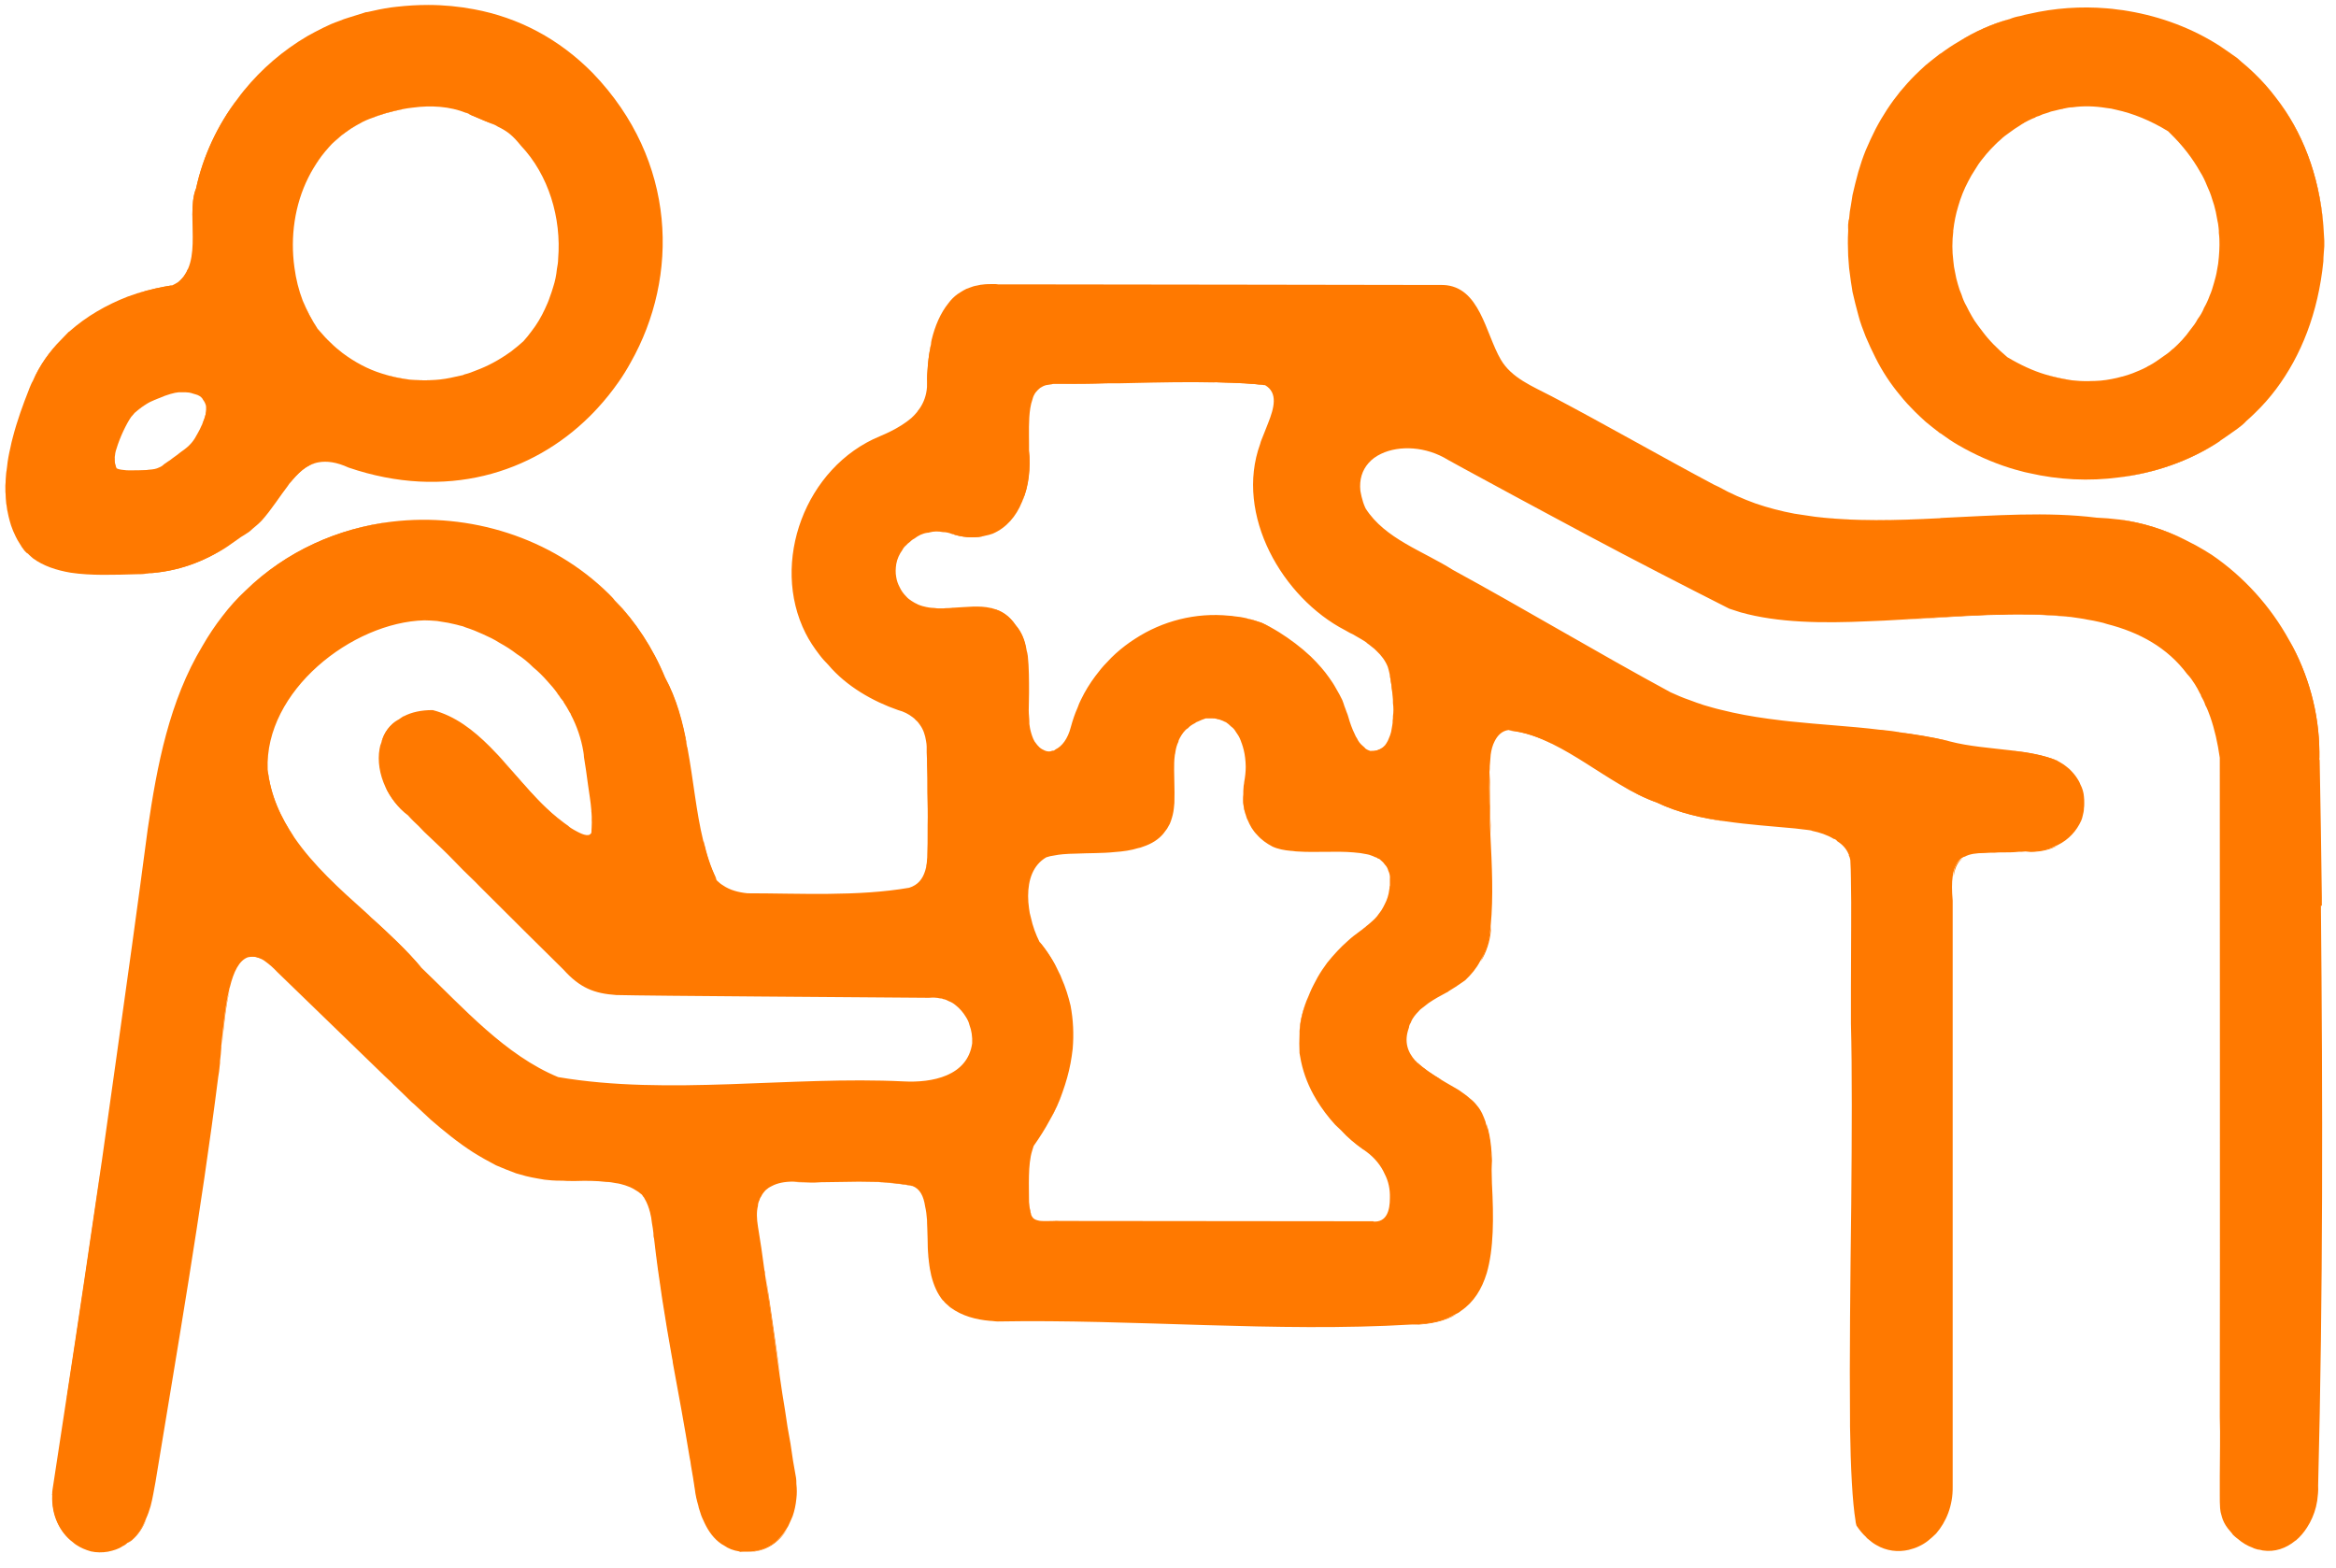 <svg width="76" height="51" viewBox="0 0 76 51" fill="none" xmlns="http://www.w3.org/2000/svg">
<g clip-path="url(#clip0_1_2304)">
<path d="M0.229 15.191C0.149 15.731 0.159 16.281 0.279 16.801C0.169 16.291 0.159 15.731 0.229 15.191ZM0.639 17.681C0.689 17.761 0.739 17.841 0.799 17.911C0.839 17.951 0.869 17.991 0.909 18.011C0.809 17.911 0.719 17.801 0.639 17.681ZM1.069 12.391C1.319 11.901 1.629 11.441 1.989 11.051C1.619 11.431 1.299 11.871 1.069 12.391ZM1.709 48.641C1.679 49.301 1.959 49.851 2.379 50.171C1.949 49.781 1.759 49.251 1.709 48.641ZM2.169 45.511C2.349 44.741 2.519 44.011 2.519 43.421C2.799 41.521 3.069 39.631 3.329 37.731C2.949 40.331 2.569 42.911 2.169 45.511ZM4.169 50.191C4.169 50.191 4.249 50.141 4.289 50.111C4.509 49.921 4.659 49.681 4.769 49.411C4.619 49.721 4.409 49.991 4.169 50.191ZM4.509 9.531C4.909 9.441 5.299 9.411 5.609 9.281C5.229 9.341 4.869 9.421 4.509 9.531ZM4.849 18.651C5.789 18.581 6.589 18.301 7.429 17.761C6.649 18.221 5.759 18.511 4.849 18.651ZM5.789 9.181C5.929 9.101 6.039 8.981 6.119 8.801V8.741C6.049 8.911 5.949 9.061 5.789 9.181ZM6.379 6.131C6.279 6.371 6.259 6.681 6.259 7.011C6.479 5.591 6.969 4.281 7.739 3.201C7.079 4.071 6.609 5.071 6.379 6.131ZM7.219 34.031C7.279 33.441 7.339 32.741 7.479 32.181C7.309 32.751 7.269 33.411 7.219 34.031ZM8.139 31.101C8.139 31.101 8.099 31.131 8.089 31.141C8.219 31.101 8.369 31.121 8.549 31.211C8.389 31.111 8.259 31.071 8.139 31.101ZM7.999 19.211C9.289 17.991 10.989 17.211 12.759 16.971C11.009 17.181 9.319 17.931 7.999 19.211ZM9.409 15.741C9.689 15.391 9.969 15.111 10.359 15.041C9.979 15.101 9.659 15.341 9.409 15.741ZM20.989 38.991C21.069 39.121 21.129 39.281 21.169 39.441C21.149 39.261 21.079 39.111 20.989 38.991ZM21.199 39.561C21.199 39.561 21.189 39.481 21.169 39.441C21.199 39.551 21.219 39.671 21.229 39.781C21.229 39.711 21.209 39.631 21.199 39.561ZM21.299 40.291C21.449 41.611 21.659 42.911 21.889 44.201C21.669 42.901 21.469 41.611 21.299 40.291ZM21.639 22.041C21.239 21.071 20.679 20.231 20.009 19.531C21.149 20.821 21.899 22.531 22.359 24.281C22.219 23.491 22.009 22.721 21.639 22.041ZM22.499 47.671C22.549 47.941 22.589 48.201 22.629 48.471C22.649 48.641 22.689 48.811 22.739 48.981C22.659 48.541 22.579 48.101 22.499 47.671ZM22.889 27.351C22.899 27.431 22.899 27.521 22.909 27.601C22.939 27.991 23.079 28.331 23.309 28.591C23.119 28.211 22.989 27.791 22.889 27.351ZM24.069 50.471C24.069 50.471 24.089 50.481 24.099 50.481C24.149 50.481 24.199 50.481 24.249 50.481C24.189 50.481 24.129 50.481 24.069 50.461V50.471ZM24.319 50.491C24.909 50.491 25.339 50.191 25.619 49.731C25.299 50.201 24.809 50.481 24.319 50.491ZM24.909 41.471C25.039 42.571 25.209 43.681 25.389 44.781C25.229 43.681 25.079 42.581 24.909 41.471ZM25.819 38.451C25.879 38.451 25.939 38.461 25.999 38.461C26.239 38.471 26.489 38.471 26.749 38.471C26.439 38.451 26.119 38.431 25.819 38.451ZM28.569 38.461C28.969 38.481 29.349 38.511 29.699 38.591C29.339 38.481 28.959 38.461 28.569 38.461ZM29.839 13.401C29.839 13.401 29.869 13.371 29.879 13.361C29.889 13.341 29.909 13.311 29.919 13.291C29.889 13.331 29.869 13.361 29.839 13.401ZM30.159 12.531C30.229 12.111 30.229 11.641 30.289 11.201C30.199 11.621 30.159 12.081 30.159 12.531ZM30.189 26.871C30.189 27.261 30.189 27.631 30.179 27.901C30.169 28.011 30.159 28.121 30.139 28.221C30.259 27.841 30.229 27.361 30.189 26.871ZM30.179 39.691C30.189 39.881 30.189 40.091 30.199 40.311C30.199 40.711 30.229 41.111 30.309 41.461C30.219 40.921 30.239 40.251 30.179 39.691ZM46.099 34.551C46.279 34.791 46.549 35.001 46.899 35.131C46.599 34.951 46.309 34.761 46.099 34.551ZM45.929 43.101C46.549 43.091 47.029 42.971 47.399 42.751C46.959 42.971 46.429 43.061 45.929 43.101ZM48.359 36.551C48.429 36.991 48.499 37.511 48.549 38.071C48.539 37.551 48.519 37.031 48.359 36.551ZM48.479 25.121C48.419 25.781 48.459 26.471 48.509 27.161C48.479 26.471 48.459 25.781 48.479 25.121ZM48.169 31.291C48.359 30.981 48.479 30.621 48.509 30.231C48.509 30.191 48.519 30.161 48.519 30.121C48.449 30.521 48.339 30.911 48.169 31.291ZM49.139 23.771C49.609 23.821 50.069 23.981 50.519 24.211C50.039 23.931 49.539 23.691 49.139 23.771ZM52.719 25.531C53.109 25.761 53.509 25.971 53.909 26.111C54.619 26.451 55.389 26.621 56.169 26.731C54.969 26.521 53.799 26.131 52.719 25.531ZM60.129 7.301V7.451C60.139 7.331 60.149 7.231 60.159 7.121C60.139 7.181 60.139 7.241 60.129 7.301ZM60.229 27.991C60.239 28.191 60.249 28.401 60.249 28.621V28.391C60.269 28.241 60.269 28.111 60.229 27.991ZM60.259 39.181C60.229 41.631 60.199 44.211 60.219 46.241C60.219 44.361 60.309 41.931 60.259 39.181ZM59.049 16.811C60.339 16.981 61.699 16.931 63.059 16.861C61.699 16.931 60.339 16.971 59.049 16.811ZM61.819 23.831C62.309 23.941 62.839 24.031 63.359 24.101C62.849 23.981 62.329 23.901 61.819 23.831ZM63.559 28.521C63.599 28.221 63.699 28.031 63.859 27.921C63.619 28.051 63.569 28.241 63.559 28.521ZM63.729 1.351C64.249 1.051 64.809 0.801 65.379 0.621C64.799 0.781 64.249 1.031 63.729 1.351ZM65.449 24.421C65.969 24.511 66.479 24.611 66.949 24.751C66.509 24.571 65.989 24.481 65.449 24.421ZM65.919 27.711C66.319 27.731 66.659 27.661 66.949 27.511C66.649 27.631 66.289 27.681 65.919 27.711ZM61.839 20.171C63.739 20.061 65.699 19.881 67.399 20.081C65.679 19.841 63.729 20.041 61.839 20.171ZM68.939 15.531C70.099 15.391 71.229 15.001 72.209 14.361C71.219 14.981 70.099 15.371 68.939 15.531ZM68.949 16.901C69.689 17.031 70.409 17.241 71.089 17.561C70.429 17.231 69.709 17.001 68.949 16.901ZM71.489 22.341C71.489 22.341 71.459 22.291 71.439 22.271C71.499 22.361 71.549 22.461 71.599 22.561C71.569 22.491 71.529 22.411 71.489 22.341ZM71.939 23.331C72.079 23.731 72.179 24.171 72.249 24.661C72.219 24.201 72.109 23.781 71.939 23.331ZM72.249 48.091V48.651C72.259 48.501 72.259 48.321 72.249 48.091ZM72.659 49.911C72.659 49.911 72.659 49.921 72.669 49.931C72.719 49.981 72.769 50.021 72.819 50.061C72.769 50.011 72.719 49.961 72.659 49.911ZM74.049 3.181C74.859 4.261 75.419 5.651 75.589 7.341C75.449 5.661 74.889 4.271 74.049 3.181ZM74.479 20.831C75.079 22.011 75.349 23.331 75.459 24.701V24.461C75.449 23.181 75.099 21.931 74.479 20.831Z" fill="#FF7900"/>
<path d="M75.539 29.471V29.191C75.519 27.711 75.499 26.231 75.469 24.751C75.469 24.731 75.469 24.721 75.459 24.701V24.461C75.449 23.181 75.099 21.931 74.479 20.831C73.869 19.721 72.999 18.761 71.959 18.051C71.789 17.941 71.619 17.841 71.439 17.741C71.329 17.681 71.209 17.621 71.089 17.561C70.429 17.231 69.709 17.001 68.949 16.901H68.939C68.699 16.871 68.459 16.851 68.209 16.841C66.609 16.641 64.879 16.771 63.149 16.851C63.119 16.861 63.089 16.861 63.059 16.861C61.699 16.931 60.339 16.971 59.049 16.811C58.819 16.781 58.599 16.741 58.379 16.711C57.949 16.631 57.529 16.521 57.119 16.381C56.709 16.231 56.309 16.061 55.919 15.841L55.769 15.771C54.039 14.851 52.209 13.801 50.479 12.891C49.869 12.571 49.179 12.301 48.829 11.701C48.329 10.851 48.149 9.321 46.959 9.271C45.009 9.271 36.759 9.251 32.989 9.251H32.469C32.469 9.251 32.409 9.241 32.379 9.241H32.349C32.199 9.241 32.069 9.241 31.939 9.261C31.939 9.261 31.933 9.261 31.919 9.261C31.919 9.261 31.829 9.281 31.779 9.291C31.699 9.301 31.619 9.331 31.539 9.361C31.469 9.381 31.409 9.411 31.339 9.451C31.279 9.481 31.219 9.531 31.149 9.571C31.039 9.651 30.939 9.751 30.859 9.861C30.599 10.181 30.419 10.601 30.309 11.061C30.299 11.111 30.289 11.161 30.289 11.201C30.199 11.621 30.159 12.081 30.159 12.531V12.591C30.139 12.871 30.049 13.101 29.919 13.291C29.889 13.331 29.869 13.361 29.839 13.401C29.779 13.471 29.719 13.541 29.649 13.601C29.449 13.771 29.219 13.911 28.979 14.031C28.859 14.091 28.749 14.141 28.629 14.191C26.199 15.191 25.049 18.301 26.209 20.601C26.329 20.841 26.489 21.081 26.659 21.301C26.749 21.421 26.849 21.531 26.949 21.631C27.539 22.331 28.409 22.821 29.219 23.101C29.409 23.151 29.559 23.231 29.689 23.331C29.729 23.361 29.769 23.391 29.799 23.431C29.849 23.471 29.889 23.521 29.929 23.581C30.039 23.731 30.099 23.911 30.129 24.111C30.139 24.171 30.149 24.231 30.149 24.291C30.149 24.321 30.149 24.351 30.149 24.381V24.481C30.159 24.611 30.159 24.751 30.159 24.901C30.169 25.171 30.169 25.471 30.169 25.781C30.179 26.141 30.189 26.511 30.179 26.851V26.871C30.179 27.261 30.179 27.631 30.169 27.901C30.159 28.011 30.149 28.121 30.129 28.221C30.119 28.261 30.109 28.301 30.099 28.331C30.019 28.591 29.869 28.791 29.579 28.881C27.909 29.171 25.999 29.061 24.319 29.061C24.029 29.031 23.749 28.961 23.519 28.801C23.449 28.761 23.379 28.701 23.319 28.641C23.309 28.621 23.299 28.611 23.299 28.591C23.109 28.211 22.979 27.791 22.879 27.351C22.649 26.411 22.559 25.371 22.369 24.351C22.369 24.331 22.359 24.301 22.349 24.281C22.209 23.491 21.999 22.721 21.629 22.041C21.229 21.071 20.669 20.231 19.999 19.531C19.949 19.461 19.879 19.391 19.809 19.321C17.929 17.471 15.269 16.671 12.749 16.971C10.999 17.181 9.309 17.931 7.989 19.211C7.719 19.461 7.469 19.741 7.239 20.041C7.119 20.191 7.009 20.351 6.899 20.511C6.789 20.671 6.689 20.841 6.589 21.011C5.509 22.801 5.109 24.901 4.809 26.951C4.479 29.461 4.129 31.971 3.779 34.461C3.629 35.551 3.469 36.641 3.319 37.731C2.939 40.331 2.559 42.911 2.159 45.511C2.009 46.491 1.859 47.471 1.709 48.461C1.699 48.511 1.699 48.561 1.699 48.601C1.689 48.621 1.689 48.631 1.699 48.641C1.669 49.301 1.949 49.851 2.369 50.171C2.399 50.201 2.429 50.221 2.469 50.251C2.619 50.351 2.779 50.421 2.959 50.471C3.139 50.511 3.329 50.511 3.509 50.481C3.599 50.461 3.689 50.441 3.769 50.411C3.849 50.381 3.919 50.351 3.989 50.301C4.039 50.281 4.099 50.241 4.149 50.191C4.189 50.181 4.229 50.141 4.269 50.111C4.489 49.921 4.639 49.681 4.749 49.411C4.809 49.281 4.859 49.141 4.899 49.001C4.969 48.741 5.009 48.471 5.059 48.211C5.769 43.891 6.549 39.391 7.099 35.041C7.119 34.921 7.139 34.801 7.149 34.661C7.159 34.611 7.159 34.561 7.159 34.511C7.179 34.371 7.189 34.231 7.199 34.081V34.031C7.259 33.441 7.319 32.741 7.459 32.181C7.459 32.161 7.469 32.141 7.479 32.111C7.599 31.621 7.779 31.241 8.069 31.141C8.199 31.101 8.349 31.121 8.529 31.211C8.569 31.231 8.609 31.261 8.649 31.291C8.759 31.371 8.889 31.481 9.019 31.621C9.929 32.501 11.549 34.071 12.519 35.011C12.609 35.101 12.709 35.181 12.799 35.281C12.989 35.461 13.189 35.651 13.389 35.851C13.449 35.901 13.519 35.961 13.579 36.021C13.719 36.151 13.869 36.291 14.019 36.431C14.449 36.801 14.899 37.171 15.399 37.491C15.639 37.641 15.889 37.781 16.139 37.911C16.349 38.001 16.569 38.091 16.789 38.171C16.899 38.201 16.999 38.231 17.109 38.261C17.239 38.291 17.369 38.321 17.499 38.341C17.639 38.371 17.789 38.391 17.949 38.401C18.059 38.411 18.179 38.411 18.309 38.411C18.409 38.421 18.509 38.421 18.619 38.421H18.729C19.059 38.411 19.399 38.411 19.719 38.451C19.829 38.451 19.939 38.471 20.039 38.491C20.139 38.501 20.239 38.531 20.339 38.561C20.389 38.581 20.449 38.601 20.499 38.621C20.569 38.651 20.639 38.691 20.699 38.731C20.749 38.761 20.799 38.791 20.839 38.831C20.849 38.841 20.869 38.851 20.879 38.861C20.899 38.881 20.909 38.901 20.919 38.921C20.939 38.941 20.959 38.961 20.969 38.991C21.049 39.121 21.109 39.281 21.149 39.441C21.179 39.551 21.199 39.671 21.209 39.781C21.229 39.901 21.249 40.011 21.259 40.121C21.259 40.181 21.259 40.231 21.279 40.291C21.429 41.611 21.639 42.911 21.869 44.201C21.879 44.241 21.889 44.281 21.889 44.331C22.079 45.361 22.269 46.391 22.439 47.431C22.459 47.511 22.469 47.591 22.479 47.671C22.529 47.941 22.569 48.201 22.609 48.471C22.629 48.641 22.669 48.811 22.719 48.981C22.729 49.031 22.739 49.081 22.759 49.131C22.789 49.241 22.829 49.351 22.879 49.451C22.999 49.731 23.159 49.981 23.379 50.161C23.439 50.211 23.499 50.251 23.559 50.281C23.699 50.381 23.859 50.441 24.049 50.471C24.059 50.481 24.069 50.481 24.079 50.481C24.129 50.481 24.179 50.481 24.229 50.481H24.299C24.889 50.481 25.319 50.181 25.599 49.721C25.629 49.681 25.659 49.621 25.679 49.571C25.719 49.491 25.749 49.411 25.789 49.321C25.849 49.151 25.889 48.961 25.909 48.761C25.929 48.601 25.929 48.441 25.909 48.271C25.909 48.211 25.909 48.141 25.899 48.081C25.829 47.711 25.769 47.341 25.719 46.971C25.649 46.601 25.589 46.241 25.539 45.871C25.479 45.511 25.419 45.141 25.369 44.771C25.209 43.671 25.059 42.571 24.889 41.461C24.889 41.411 24.889 41.371 24.869 41.321C24.809 40.851 24.739 40.381 24.659 39.901C24.619 39.651 24.609 39.421 24.659 39.231C24.659 39.161 24.679 39.101 24.709 39.041C24.719 38.991 24.749 38.941 24.779 38.901C24.779 38.891 24.779 38.881 24.799 38.861C24.819 38.821 24.859 38.781 24.889 38.741C24.899 38.731 24.909 38.721 24.919 38.711C24.949 38.691 24.979 38.661 25.009 38.641C25.039 38.621 25.079 38.601 25.119 38.581C25.289 38.491 25.519 38.441 25.799 38.441C25.859 38.441 25.919 38.451 25.979 38.451C26.219 38.461 26.469 38.461 26.729 38.461C26.959 38.461 27.189 38.451 27.429 38.451C27.769 38.441 28.119 38.441 28.449 38.451H28.549C28.949 38.471 29.329 38.501 29.679 38.581C29.929 38.671 30.049 38.911 30.099 39.251C30.129 39.381 30.149 39.531 30.159 39.681C30.169 39.871 30.169 40.081 30.179 40.301C30.179 40.701 30.209 41.101 30.289 41.451C30.289 41.471 30.299 41.491 30.299 41.501C30.379 41.821 30.499 42.091 30.679 42.311H30.689C30.739 42.381 30.799 42.431 30.859 42.481C30.879 42.501 30.899 42.521 30.929 42.541C31.299 42.811 31.749 42.931 32.209 42.971C32.289 42.971 32.379 42.991 32.459 42.991C36.839 42.911 41.559 43.351 45.909 43.091C46.529 43.081 47.009 42.961 47.379 42.741C47.439 42.721 47.489 42.681 47.539 42.641C47.949 42.361 48.209 41.941 48.369 41.421C48.599 40.631 48.599 39.621 48.539 38.501C48.539 38.351 48.529 38.211 48.529 38.061C48.519 37.541 48.499 37.021 48.339 36.541C48.339 36.521 48.329 36.501 48.329 36.491C48.299 36.401 48.259 36.311 48.219 36.221C48.169 36.121 48.119 36.041 48.049 35.961C47.989 35.881 47.909 35.801 47.829 35.741C47.719 35.641 47.589 35.551 47.459 35.461C47.319 35.381 47.169 35.291 47.029 35.211C46.979 35.181 46.929 35.151 46.879 35.121C46.579 34.941 46.289 34.751 46.079 34.541C46.079 34.531 46.079 34.521 46.049 34.511C45.799 34.231 45.669 33.891 45.839 33.431C45.839 33.401 45.849 33.361 45.869 33.321C45.869 33.311 45.879 33.301 45.889 33.291C45.909 33.241 45.929 33.191 45.959 33.141C46.029 33.031 46.119 32.931 46.209 32.841C46.299 32.771 46.389 32.701 46.479 32.631C46.669 32.501 46.869 32.391 47.059 32.291C47.089 32.281 47.119 32.261 47.139 32.241C47.289 32.151 47.429 32.061 47.569 31.961C47.599 31.941 47.639 31.911 47.669 31.891C47.859 31.711 48.029 31.511 48.149 31.281C48.339 30.971 48.459 30.611 48.489 30.221C48.489 30.181 48.499 30.151 48.499 30.111C48.589 29.171 48.539 28.151 48.489 27.151C48.459 26.461 48.439 25.771 48.459 25.111C48.469 25.051 48.469 24.981 48.469 24.921C48.479 24.801 48.489 24.671 48.499 24.551C48.519 24.401 48.559 24.241 48.629 24.111C48.719 23.931 48.859 23.781 49.069 23.751C49.089 23.751 49.099 23.751 49.119 23.761C49.589 23.811 50.049 23.971 50.499 24.201C50.499 24.201 50.509 24.201 50.519 24.211C51.249 24.571 51.969 25.091 52.699 25.521C53.089 25.751 53.489 25.961 53.889 26.101C54.599 26.441 55.369 26.611 56.149 26.721C56.899 26.831 57.659 26.881 58.399 26.951C58.539 26.971 58.679 26.981 58.819 27.001C58.819 27.001 58.869 27.011 58.889 27.011C58.909 27.011 58.939 27.021 58.959 27.031C59.199 27.081 59.449 27.161 59.659 27.291C59.699 27.291 59.749 27.331 59.779 27.371C59.939 27.471 60.069 27.611 60.139 27.781C60.149 27.791 60.159 27.811 60.149 27.831C60.179 27.881 60.189 27.931 60.199 27.981C60.209 28.181 60.219 28.391 60.219 28.611V28.651C60.239 29.521 60.219 30.571 60.219 32.131V33.301C60.259 34.781 60.249 36.921 60.229 39.171C60.199 41.621 60.169 44.201 60.189 46.231V46.401C60.209 47.781 60.269 48.881 60.369 49.481C60.369 49.531 60.389 49.581 60.399 49.631C60.499 49.781 60.599 49.901 60.709 50.001C60.729 50.031 60.749 50.051 60.779 50.071C60.859 50.141 60.949 50.211 61.039 50.261C61.379 50.461 61.749 50.501 62.099 50.421C62.209 50.391 62.319 50.361 62.419 50.311C62.529 50.261 62.629 50.201 62.719 50.131C62.819 50.051 62.909 49.971 62.989 49.891C63.319 49.511 63.539 48.981 63.529 48.361V29.301C63.499 28.971 63.499 28.711 63.529 28.511C63.569 28.211 63.669 28.021 63.829 27.911C63.839 27.911 63.839 27.901 63.849 27.901C63.869 27.891 63.889 27.871 63.919 27.871C64.079 27.781 64.299 27.751 64.569 27.751C64.669 27.741 64.779 27.741 64.889 27.741C64.969 27.731 65.059 27.731 65.149 27.731C65.319 27.731 65.499 27.731 65.679 27.711C65.749 27.711 65.819 27.711 65.889 27.701C66.289 27.721 66.629 27.651 66.919 27.501C66.929 27.501 66.939 27.501 66.949 27.491C67.309 27.311 67.559 27.031 67.709 26.701C67.729 26.651 67.749 26.601 67.759 26.541C67.779 26.461 67.799 26.381 67.799 26.301C67.809 26.241 67.809 26.191 67.809 26.131C67.809 26.061 67.809 25.981 67.799 25.911C67.789 25.781 67.749 25.641 67.679 25.511C67.659 25.451 67.619 25.381 67.579 25.321C67.509 25.211 67.429 25.121 67.329 25.021C67.269 24.971 67.209 24.921 67.139 24.871C67.069 24.831 66.999 24.781 66.919 24.741C66.479 24.561 65.959 24.471 65.419 24.411C64.749 24.331 64.049 24.281 63.439 24.121C63.399 24.111 63.369 24.101 63.329 24.091C62.819 23.971 62.299 23.891 61.789 23.821C61.769 23.811 61.759 23.811 61.739 23.811C61.609 23.791 61.489 23.771 61.359 23.761C61.289 23.751 61.219 23.741 61.159 23.741C60.679 23.681 60.189 23.641 59.709 23.601C59.219 23.561 58.739 23.521 58.259 23.471C58.169 23.461 58.079 23.451 57.989 23.441C57.829 23.421 57.679 23.401 57.519 23.381C57.009 23.311 56.499 23.221 55.989 23.091C55.809 23.051 55.619 22.991 55.439 22.941C55.279 22.891 55.119 22.831 54.959 22.771C54.749 22.701 54.549 22.611 54.349 22.521C52.019 21.261 49.529 19.771 47.269 18.541C46.309 17.931 45.059 17.531 44.429 16.541C44.399 16.471 44.369 16.411 44.349 16.341C44.309 16.211 44.279 16.091 44.259 15.971C44.219 15.601 44.319 15.301 44.519 15.071C44.629 14.941 44.769 14.841 44.939 14.761C45.529 14.481 46.399 14.521 47.109 14.961C47.469 15.161 47.839 15.361 48.209 15.561C48.949 15.961 49.699 16.371 50.469 16.781C51.229 17.191 51.999 17.601 52.779 18.011C53.549 18.411 54.329 18.821 55.099 19.211C55.489 19.411 55.879 19.611 56.259 19.801C56.379 19.841 56.499 19.881 56.629 19.921C57.839 20.261 59.279 20.281 60.789 20.211C61.129 20.201 61.469 20.181 61.809 20.161C63.709 20.051 65.669 19.871 67.369 20.071C67.559 20.101 67.749 20.121 67.929 20.161C68.049 20.181 68.169 20.201 68.289 20.231C68.379 20.251 68.469 20.271 68.549 20.301C69.609 20.571 70.519 21.071 71.159 21.931C71.259 22.031 71.339 22.151 71.409 22.261C71.469 22.351 71.519 22.451 71.569 22.551C71.589 22.581 71.609 22.611 71.609 22.641C71.669 22.741 71.719 22.841 71.749 22.941C71.819 23.061 71.859 23.191 71.909 23.321C72.049 23.721 72.149 24.161 72.219 24.651C72.219 26.741 72.229 41.141 72.219 46.101C72.239 46.691 72.219 47.391 72.219 48.031V48.641C72.219 48.791 72.219 48.931 72.229 49.061C72.239 49.121 72.239 49.181 72.259 49.241C72.269 49.281 72.279 49.311 72.289 49.351C72.319 49.461 72.379 49.591 72.479 49.721L72.629 49.901C72.629 49.901 72.629 49.911 72.639 49.921C72.689 49.971 72.739 50.011 72.789 50.051C72.949 50.191 73.119 50.291 73.289 50.351C73.339 50.381 73.399 50.391 73.459 50.411C73.509 50.411 73.569 50.431 73.619 50.441C74.009 50.501 74.379 50.371 74.679 50.121C74.689 50.121 74.699 50.111 74.699 50.111C74.769 50.051 74.829 49.991 74.889 49.921C74.949 49.851 75.009 49.771 75.059 49.691C75.189 49.491 75.289 49.261 75.349 49.021C75.359 48.951 75.379 48.891 75.389 48.821C75.409 48.661 75.429 48.501 75.419 48.331C75.579 42.061 75.569 35.751 75.509 29.461L75.539 29.471ZM29.399 35.181C25.719 35.001 21.749 35.651 18.159 35.041C16.439 34.331 15.079 32.791 13.709 31.481C13.229 30.911 12.659 30.381 12.079 29.851C12.019 29.791 11.959 29.731 11.889 29.671C11.049 28.921 10.199 28.151 9.579 27.251C9.129 26.591 8.799 25.871 8.709 25.041C8.599 22.481 11.459 20.241 13.809 20.181C13.939 20.181 14.069 20.191 14.199 20.201H14.209C14.329 20.221 14.449 20.241 14.579 20.261C14.699 20.291 14.829 20.311 14.959 20.351C15.019 20.361 15.089 20.381 15.149 20.411C15.239 20.441 15.329 20.471 15.429 20.511C15.519 20.551 15.609 20.591 15.709 20.631C15.889 20.711 16.079 20.801 16.249 20.911C16.449 21.021 16.639 21.141 16.819 21.281C17.009 21.401 17.179 21.541 17.349 21.711C17.509 21.841 17.669 22.001 17.809 22.161C17.929 22.291 18.039 22.421 18.139 22.561C18.139 22.561 18.139 22.564 18.139 22.571C18.139 22.571 18.199 22.631 18.209 22.661C18.229 22.691 18.249 22.721 18.279 22.751C18.279 22.761 18.309 22.781 18.309 22.801C18.329 22.801 18.329 22.821 18.329 22.831C18.409 22.951 18.479 23.071 18.549 23.201C18.569 23.211 18.569 23.231 18.569 23.241C18.769 23.621 18.909 24.031 18.979 24.451C18.989 24.521 18.999 24.571 18.999 24.631C19.049 24.921 19.089 25.221 19.129 25.521C19.169 25.811 19.219 26.091 19.239 26.361V26.381C19.269 26.641 19.269 26.891 19.239 27.101L19.189 27.151C19.059 27.221 18.809 27.071 18.679 27.001C18.609 26.961 18.539 26.921 18.479 26.861C18.439 26.831 18.389 26.801 18.339 26.761C17.819 26.391 17.369 25.891 16.919 25.381C16.769 25.211 16.619 25.041 16.469 24.871C16.389 24.771 16.299 24.671 16.209 24.571C16.109 24.471 16.029 24.381 15.939 24.291C15.399 23.751 14.809 23.291 14.079 23.101H14.069C13.699 23.101 13.389 23.171 13.139 23.301H13.129C13.129 23.301 13.029 23.361 12.979 23.401C12.679 23.571 12.489 23.841 12.409 24.151C12.379 24.221 12.359 24.291 12.349 24.361C12.279 24.751 12.349 25.191 12.539 25.601C12.699 25.941 12.939 26.261 13.269 26.521C13.329 26.591 13.389 26.651 13.459 26.721C13.559 26.811 13.669 26.921 13.799 27.061C13.979 27.231 14.169 27.411 14.379 27.611C14.509 27.741 14.649 27.871 14.799 28.031C14.969 28.211 15.149 28.391 15.339 28.571C15.429 28.651 15.509 28.741 15.599 28.831C16.629 29.861 17.709 30.931 18.329 31.541C18.869 32.141 19.329 32.321 20.049 32.371C21.209 32.401 28.119 32.441 30.219 32.461C30.349 32.451 30.469 32.451 30.589 32.481C30.619 32.481 30.649 32.481 30.679 32.501C30.749 32.511 30.819 32.541 30.869 32.571C30.949 32.601 31.019 32.641 31.089 32.701C31.229 32.811 31.339 32.941 31.429 33.091C31.479 33.171 31.519 33.251 31.539 33.341C31.609 33.521 31.639 33.731 31.629 33.941C31.479 35.011 30.319 35.231 29.399 35.181ZM44.689 39.731C43.179 39.731 36.829 39.721 34.479 39.721C34.419 39.721 34.359 39.711 34.299 39.721C34.139 39.721 33.989 39.731 33.869 39.721C33.829 39.721 33.799 39.711 33.759 39.701C33.679 39.681 33.619 39.651 33.579 39.581C33.569 39.561 33.559 39.551 33.549 39.521C33.519 39.421 33.489 39.281 33.479 39.111C33.479 38.601 33.439 37.891 33.579 37.441L33.629 37.281C33.819 37.011 33.999 36.731 34.159 36.431C34.329 36.131 34.459 35.841 34.569 35.531C34.679 35.221 34.769 34.911 34.829 34.591C34.859 34.441 34.879 34.281 34.899 34.121C34.939 33.651 34.919 33.181 34.829 32.711C34.759 32.421 34.669 32.121 34.539 31.831C34.519 31.771 34.489 31.701 34.449 31.631C34.289 31.291 34.079 30.951 33.819 30.641C33.699 30.401 33.599 30.131 33.539 29.851C33.509 29.751 33.489 29.651 33.479 29.551C33.459 29.421 33.449 29.281 33.449 29.151C33.449 28.621 33.609 28.141 34.039 27.891C34.129 27.861 34.209 27.841 34.299 27.831C34.389 27.811 34.479 27.801 34.579 27.791C34.709 27.781 34.849 27.771 34.999 27.771C35.429 27.751 35.879 27.761 36.249 27.721C36.549 27.701 36.809 27.661 37.029 27.591C37.079 27.581 37.129 27.571 37.169 27.551C37.479 27.451 37.699 27.301 37.849 27.121C37.889 27.071 37.929 27.011 37.969 26.961C37.999 26.911 38.029 26.851 38.059 26.801C38.089 26.731 38.109 26.671 38.129 26.601C38.169 26.471 38.189 26.341 38.199 26.211C38.209 26.151 38.209 26.091 38.209 26.021C38.219 25.701 38.199 25.371 38.199 25.051C38.199 24.891 38.199 24.731 38.219 24.591C38.219 24.551 38.239 24.511 38.239 24.471C38.259 24.341 38.289 24.231 38.339 24.131C38.339 24.091 38.369 24.041 38.389 24.001C38.429 23.931 38.459 23.881 38.499 23.831C38.539 23.781 38.589 23.721 38.649 23.691C38.709 23.621 38.789 23.571 38.869 23.531C38.909 23.501 38.939 23.481 38.979 23.471C39.059 23.431 39.139 23.401 39.229 23.371C39.289 23.371 39.349 23.371 39.409 23.371C39.489 23.371 39.559 23.371 39.619 23.401C39.639 23.401 39.659 23.401 39.679 23.411C39.749 23.431 39.809 23.461 39.869 23.491H39.879C39.939 23.531 39.999 23.581 40.059 23.641C40.119 23.681 40.169 23.741 40.209 23.811C40.239 23.851 40.259 23.891 40.289 23.931C40.319 23.981 40.349 24.041 40.369 24.101C40.439 24.271 40.489 24.461 40.509 24.651C40.519 24.741 40.529 24.841 40.529 24.941C40.529 25.111 40.509 25.281 40.479 25.441C40.479 25.491 40.459 25.551 40.459 25.601C40.449 25.681 40.449 25.771 40.449 25.851C40.429 26.111 40.469 26.351 40.549 26.571C40.559 26.611 40.569 26.641 40.589 26.671C40.629 26.761 40.669 26.851 40.719 26.931C40.769 27.011 40.829 27.091 40.899 27.161C41.039 27.321 41.209 27.441 41.399 27.541C41.569 27.621 41.779 27.661 41.999 27.681C42.069 27.681 42.139 27.701 42.219 27.701C42.809 27.741 43.479 27.681 44.039 27.731C44.189 27.741 44.329 27.761 44.469 27.791C44.519 27.801 44.569 27.811 44.609 27.831C44.649 27.841 44.689 27.861 44.729 27.881C44.769 27.891 44.799 27.901 44.829 27.931C44.869 27.931 44.899 27.961 44.929 27.991C44.979 28.031 45.019 28.071 45.059 28.131C45.109 28.181 45.149 28.251 45.169 28.331C45.209 28.411 45.229 28.501 45.219 28.601C45.219 28.661 45.219 28.721 45.219 28.791C45.219 28.811 45.219 28.831 45.209 28.841C45.209 28.871 45.209 28.911 45.199 28.941C45.179 29.111 45.129 29.271 45.049 29.421C45.019 29.491 44.979 29.551 44.939 29.621C44.889 29.681 44.849 29.751 44.799 29.811C44.749 29.871 44.689 29.931 44.629 29.981C44.569 30.031 44.509 30.091 44.439 30.141C44.429 30.161 44.409 30.171 44.389 30.181C44.339 30.221 44.299 30.261 44.249 30.291C44.109 30.391 43.979 30.491 43.849 30.611C43.609 30.821 43.389 31.061 43.179 31.321C43.069 31.471 42.959 31.631 42.869 31.791C42.779 31.961 42.689 32.121 42.619 32.291C42.579 32.381 42.549 32.471 42.509 32.551C42.379 32.901 42.289 33.271 42.279 33.631C42.269 33.841 42.269 34.051 42.279 34.261C42.299 34.351 42.309 34.441 42.329 34.531C42.419 34.961 42.589 35.381 42.819 35.761C42.819 35.771 42.829 35.771 42.829 35.781C43.009 36.071 43.209 36.341 43.439 36.591C43.499 36.651 43.569 36.711 43.629 36.771C43.849 37.011 44.089 37.211 44.329 37.381C44.379 37.411 44.419 37.441 44.459 37.471C44.729 37.671 44.929 37.921 45.049 38.191C45.169 38.421 45.229 38.681 45.219 38.981C45.219 39.371 45.119 39.771 44.679 39.741L44.689 39.731ZM44.459 20.911C44.519 20.951 44.579 21.001 44.629 21.041C44.689 21.081 44.739 21.131 44.789 21.181C44.939 21.321 45.069 21.491 45.149 21.691C45.169 21.751 45.189 21.831 45.209 21.921C45.249 22.131 45.289 22.391 45.309 22.661C45.319 22.721 45.319 22.801 45.319 22.871C45.339 23.021 45.339 23.161 45.319 23.301C45.319 23.351 45.319 23.401 45.309 23.441C45.309 23.491 45.309 23.541 45.299 23.581C45.289 23.661 45.269 23.741 45.259 23.811C45.239 23.881 45.219 23.951 45.189 24.011C45.169 24.071 45.139 24.131 45.099 24.191C45.079 24.231 45.049 24.261 45.019 24.291C44.999 24.311 44.969 24.331 44.949 24.341C44.929 24.361 44.899 24.371 44.869 24.381C44.789 24.421 44.699 24.441 44.589 24.431C44.519 24.411 44.459 24.381 44.409 24.341C44.409 24.341 44.409 24.338 44.409 24.331C44.409 24.331 44.349 24.281 44.319 24.251C44.249 24.191 44.189 24.111 44.149 24.021C44.119 23.981 44.099 23.941 44.079 23.891C43.989 23.711 43.919 23.511 43.869 23.331C43.849 23.271 43.839 23.221 43.809 23.161C43.789 23.091 43.759 23.031 43.739 22.971C43.719 22.911 43.699 22.841 43.669 22.771C43.609 22.651 43.549 22.531 43.469 22.401C43.399 22.271 43.319 22.151 43.239 22.041C43.159 21.931 43.079 21.821 42.989 21.721C42.879 21.591 42.759 21.471 42.639 21.351C42.319 21.051 41.969 20.791 41.619 20.571C41.529 20.511 41.429 20.461 41.329 20.401C41.239 20.351 41.139 20.301 41.049 20.261C40.899 20.211 40.759 20.161 40.609 20.131C40.589 20.121 40.569 20.121 40.549 20.111C40.419 20.081 40.299 20.061 40.169 20.051C40.109 20.041 40.049 20.031 39.989 20.031C38.899 19.921 37.819 20.201 36.929 20.781C36.709 20.921 36.499 21.081 36.299 21.261C36.199 21.351 36.109 21.441 36.019 21.541C35.879 21.681 35.759 21.831 35.639 21.991C35.459 22.231 35.299 22.491 35.169 22.761C35.129 22.841 35.089 22.931 35.059 23.021C34.969 23.221 34.899 23.431 34.839 23.651C34.739 24.041 34.549 24.281 34.339 24.381C34.309 24.411 34.269 24.431 34.239 24.421C34.159 24.461 34.079 24.451 33.999 24.421C33.989 24.411 33.969 24.411 33.959 24.401C33.889 24.371 33.829 24.331 33.779 24.271C33.759 24.251 33.739 24.231 33.719 24.201C33.699 24.171 33.679 24.151 33.659 24.121C33.629 24.071 33.599 24.001 33.579 23.941C33.569 23.901 33.549 23.861 33.539 23.811C33.529 23.781 33.529 23.761 33.519 23.731C33.519 23.711 33.509 23.701 33.509 23.681C33.499 23.641 33.499 23.591 33.489 23.551V23.491C33.489 23.371 33.469 23.241 33.469 23.111C33.469 22.931 33.479 22.731 33.479 22.541C33.479 22.131 33.479 21.711 33.439 21.341C33.429 21.281 33.419 21.211 33.399 21.151C33.349 20.831 33.239 20.561 33.049 20.341C32.839 20.031 32.589 19.871 32.309 19.801C32.289 19.791 32.269 19.781 32.239 19.781C31.859 19.691 31.439 19.751 31.019 19.771H30.989C30.989 19.771 30.929 19.781 30.889 19.781C30.639 19.801 30.389 19.801 30.149 19.751C30.059 19.731 29.969 19.711 29.879 19.671C29.869 19.671 29.869 19.671 29.859 19.661C29.789 19.631 29.719 19.591 29.659 19.551C29.599 19.511 29.539 19.471 29.489 19.411C29.389 19.311 29.319 19.211 29.269 19.101C29.239 19.051 29.219 18.991 29.199 18.941C29.179 18.891 29.169 18.831 29.159 18.781C29.129 18.631 29.139 18.491 29.159 18.351C29.189 18.181 29.259 18.031 29.359 17.891C29.389 17.831 29.429 17.781 29.479 17.741C29.509 17.701 29.549 17.671 29.589 17.641C29.639 17.591 29.689 17.551 29.749 17.521C29.879 17.421 30.019 17.351 30.179 17.331C30.199 17.331 30.219 17.331 30.239 17.321C30.379 17.281 30.529 17.281 30.679 17.311C30.779 17.311 30.869 17.331 30.969 17.371C30.989 17.381 31.009 17.381 31.019 17.381C31.039 17.391 31.059 17.391 31.069 17.401C31.439 17.501 31.769 17.501 32.039 17.431C32.139 17.411 32.219 17.391 32.299 17.361C32.739 17.171 33.059 16.801 33.249 16.331C33.259 16.311 33.269 16.291 33.269 16.281C33.469 15.801 33.529 15.221 33.479 14.661C33.479 14.591 33.479 14.531 33.479 14.471C33.479 14.111 33.459 13.661 33.519 13.281C33.529 13.231 33.539 13.181 33.549 13.131C33.569 13.061 33.589 12.991 33.609 12.931C33.619 12.901 33.629 12.871 33.649 12.841C33.659 12.811 33.679 12.791 33.699 12.761C33.739 12.711 33.789 12.661 33.839 12.621C33.899 12.581 33.959 12.551 34.029 12.531C34.079 12.521 34.149 12.511 34.219 12.501C34.239 12.491 34.259 12.491 34.279 12.491H34.439C34.439 12.491 34.529 12.491 34.579 12.491C34.589 12.491 34.609 12.491 34.619 12.491C34.999 12.491 35.489 12.491 36.029 12.471C36.289 12.471 36.559 12.471 36.839 12.461C37.729 12.441 38.669 12.421 39.489 12.441C39.539 12.441 39.579 12.431 39.619 12.441C40.259 12.451 40.799 12.481 41.159 12.531C41.589 12.781 41.449 13.281 41.259 13.761C41.189 13.951 41.109 14.131 41.049 14.291C41.029 14.341 41.009 14.391 40.999 14.441C40.159 16.751 41.729 19.451 43.759 20.501L43.919 20.591C43.989 20.621 44.049 20.651 44.109 20.691C44.229 20.761 44.359 20.831 44.469 20.911H44.459Z" fill="#FF7900"/>
<path d="M19.289 2.381C18.189 1.261 16.869 0.571 15.419 0.301C14.939 0.211 14.439 0.161 13.929 0.161C13.589 0.161 13.249 0.181 12.899 0.221L12.729 0.241C12.459 0.281 12.209 0.331 11.959 0.391C11.919 0.391 11.869 0.401 11.829 0.421C11.669 0.471 11.509 0.521 11.349 0.571C11.239 0.601 11.139 0.641 11.039 0.681C10.859 0.741 10.679 0.821 10.499 0.911C10.319 1.001 10.149 1.091 9.989 1.181C9.209 1.641 8.509 2.241 7.939 2.941C7.869 3.031 7.799 3.111 7.739 3.201C7.079 4.071 6.609 5.071 6.379 6.131C6.279 6.371 6.259 6.681 6.259 7.011C6.259 7.611 6.329 8.261 6.119 8.741C6.049 8.911 5.949 9.061 5.789 9.181C5.729 9.221 5.669 9.251 5.609 9.281C5.229 9.341 4.869 9.421 4.509 9.531C4.489 9.531 4.479 9.541 4.469 9.541C4.359 9.581 4.259 9.611 4.149 9.651C3.459 9.921 2.809 10.291 2.249 10.791H2.239C2.159 10.881 2.069 10.961 1.989 11.051C1.619 11.431 1.299 11.871 1.069 12.391C1.019 12.471 0.989 12.561 0.949 12.651C0.949 12.661 0.939 12.671 0.939 12.681C0.749 13.161 0.559 13.681 0.419 14.221C0.389 14.331 0.359 14.451 0.339 14.561C0.289 14.771 0.249 14.981 0.229 15.191C0.149 15.731 0.159 16.281 0.279 16.801C0.299 16.891 0.329 16.991 0.359 17.091C0.399 17.211 0.449 17.331 0.509 17.451C0.549 17.531 0.589 17.611 0.639 17.681C0.689 17.761 0.739 17.841 0.799 17.911C0.839 17.951 0.869 17.991 0.909 18.011C0.959 18.071 1.019 18.111 1.069 18.161C1.409 18.411 1.829 18.551 2.299 18.631C2.959 18.731 3.709 18.701 4.459 18.681C4.559 18.681 4.659 18.681 4.759 18.661C4.789 18.661 4.819 18.661 4.849 18.651C5.789 18.581 6.589 18.301 7.429 17.761C7.439 17.751 7.459 17.741 7.469 17.731C7.589 17.651 7.709 17.561 7.839 17.471C7.909 17.431 7.969 17.391 8.029 17.351C8.099 17.311 8.159 17.261 8.219 17.201C8.299 17.131 8.379 17.071 8.449 17.001L8.519 16.931C8.839 16.571 9.099 16.151 9.369 15.801C9.379 15.781 9.399 15.761 9.409 15.741C9.689 15.391 9.969 15.111 10.359 15.041C10.629 14.991 10.949 15.031 11.339 15.211C14.509 16.291 17.319 15.391 19.179 13.551C19.269 13.461 19.359 13.371 19.439 13.281C19.689 13.011 19.919 12.721 20.129 12.421C20.269 12.221 20.399 12.011 20.519 11.791C22.099 9.001 22.029 5.231 19.289 2.381ZM4.839 15.281C4.839 15.281 4.789 15.291 4.769 15.291C4.589 15.301 4.389 15.301 4.209 15.301C4.149 15.301 4.089 15.301 4.039 15.291C3.919 15.281 3.829 15.261 3.789 15.231C3.719 15.081 3.719 14.911 3.749 14.751C3.759 14.701 3.769 14.651 3.789 14.601C3.899 14.231 4.109 13.791 4.269 13.561C4.299 13.521 4.339 13.481 4.369 13.441C4.479 13.341 4.599 13.241 4.739 13.161C4.829 13.101 4.929 13.051 5.029 13.011C5.079 12.991 5.129 12.971 5.179 12.951C5.429 12.841 5.679 12.771 5.819 12.761H5.929C6.009 12.761 6.079 12.761 6.149 12.771C6.199 12.781 6.249 12.791 6.299 12.811C6.349 12.821 6.389 12.841 6.429 12.851C6.519 12.891 6.579 12.941 6.609 13.011C6.649 13.061 6.679 13.121 6.699 13.191C6.739 13.361 6.679 13.571 6.579 13.801C6.579 13.801 6.569 13.831 6.559 13.841C6.529 13.921 6.479 14.011 6.429 14.101C6.309 14.331 6.199 14.491 5.889 14.701C5.799 14.771 5.699 14.851 5.609 14.911C5.559 14.951 5.509 14.991 5.469 15.011C5.419 15.051 5.379 15.071 5.339 15.101C5.299 15.141 5.249 15.181 5.169 15.211C5.089 15.251 4.999 15.271 4.839 15.281ZM18.119 8.751C18.099 8.951 18.059 9.151 17.999 9.331C17.969 9.441 17.929 9.551 17.889 9.661C17.849 9.791 17.789 9.921 17.729 10.051C17.609 10.311 17.469 10.551 17.289 10.781C17.209 10.891 17.119 11.001 17.029 11.101C16.909 11.211 16.799 11.301 16.669 11.401C16.649 11.421 16.619 11.441 16.589 11.461C16.239 11.711 15.869 11.911 15.489 12.051C15.369 12.101 15.239 12.151 15.109 12.181C15.089 12.191 15.079 12.191 15.069 12.201C14.929 12.231 14.799 12.261 14.659 12.291C14.229 12.381 13.779 12.391 13.339 12.351H13.329C13.019 12.311 12.709 12.251 12.419 12.151C11.969 12.011 11.539 11.781 11.139 11.481C11.009 11.381 10.879 11.271 10.759 11.151C10.639 11.041 10.519 10.911 10.409 10.781L10.329 10.691C10.139 10.411 9.979 10.101 9.849 9.781C9.719 9.441 9.629 9.081 9.579 8.701C9.439 7.701 9.589 6.661 10.029 5.781C10.129 5.571 10.249 5.381 10.369 5.201C10.499 5.011 10.649 4.841 10.799 4.681C10.869 4.611 10.949 4.541 11.019 4.481C11.019 4.481 11.079 4.421 11.109 4.401C11.209 4.331 11.309 4.251 11.419 4.181C11.529 4.111 11.659 4.041 11.789 3.971C11.869 3.931 11.959 3.891 12.039 3.861C12.209 3.791 12.379 3.731 12.549 3.681C12.729 3.631 12.909 3.591 13.099 3.551C13.209 3.531 13.319 3.511 13.429 3.501C14.029 3.421 14.639 3.461 15.159 3.671C15.189 3.671 15.229 3.691 15.269 3.711C15.299 3.731 15.329 3.751 15.369 3.761C15.639 3.881 15.869 3.971 16.069 4.051C16.109 4.071 16.159 4.091 16.199 4.121C16.529 4.281 16.689 4.421 16.949 4.741C17.849 5.691 18.269 7.091 18.159 8.421C18.159 8.531 18.139 8.641 18.119 8.751Z" fill="#FF7900"/>
<path d="M75.589 7.341C75.449 5.661 74.889 4.271 74.049 3.181C73.839 2.901 73.609 2.641 73.359 2.401C73.269 2.311 73.179 2.231 73.089 2.151C72.989 2.071 72.889 1.981 72.789 1.891C72.609 1.761 72.419 1.631 72.229 1.501C71.329 0.921 70.309 0.541 69.249 0.361C69.129 0.341 69.019 0.321 68.899 0.311C68.779 0.291 68.659 0.281 68.539 0.271C67.699 0.201 66.839 0.261 66.019 0.451C65.919 0.471 65.829 0.491 65.729 0.521C65.609 0.541 65.499 0.571 65.379 0.621C64.799 0.781 64.249 1.031 63.729 1.351C63.519 1.471 63.329 1.601 63.139 1.741C63.129 1.741 63.109 1.751 63.089 1.771C62.939 1.891 62.789 2.001 62.649 2.121C62.529 2.231 62.409 2.341 62.299 2.451C62.129 2.621 61.969 2.801 61.819 2.981C61.519 3.351 61.249 3.761 61.019 4.201C60.909 4.421 60.799 4.651 60.699 4.891C60.609 5.111 60.529 5.351 60.459 5.591C60.389 5.841 60.329 6.091 60.269 6.351C60.249 6.461 60.239 6.571 60.219 6.671C60.189 6.821 60.169 6.961 60.159 7.121C60.139 7.181 60.139 7.241 60.129 7.301V7.521C60.119 7.661 60.119 7.791 60.119 7.921C60.119 8.051 60.129 8.191 60.129 8.321C60.139 8.461 60.149 8.591 60.159 8.721C60.179 8.871 60.199 9.021 60.219 9.171C60.239 9.271 60.249 9.381 60.269 9.491C60.329 9.751 60.389 10.001 60.459 10.251C60.519 10.491 60.609 10.721 60.699 10.951C60.799 11.191 60.909 11.421 61.019 11.641C61.239 12.081 61.509 12.491 61.819 12.861C61.969 13.051 62.129 13.221 62.299 13.391C62.409 13.501 62.529 13.611 62.649 13.721C62.789 13.841 62.939 13.951 63.089 14.071C63.089 14.081 63.119 14.091 63.139 14.101C63.329 14.241 63.519 14.371 63.729 14.491C64.249 14.791 64.809 15.041 65.379 15.221C65.499 15.261 65.619 15.291 65.729 15.321C65.829 15.351 65.919 15.371 66.019 15.391C66.969 15.611 67.969 15.661 68.939 15.531C70.099 15.391 71.229 15.001 72.209 14.361C72.219 14.361 72.229 14.341 72.229 14.341C72.419 14.211 72.609 14.081 72.789 13.951C72.899 13.871 72.999 13.791 73.089 13.691C73.179 13.611 73.269 13.531 73.359 13.441C73.609 13.201 73.839 12.941 74.049 12.661C74.859 11.581 75.419 10.191 75.589 8.501C75.589 8.341 75.609 8.181 75.619 8.011V7.831C75.609 7.661 75.599 7.501 75.589 7.341ZM72.189 8.361C72.179 8.511 72.159 8.651 72.129 8.791C72.109 8.931 72.069 9.071 72.029 9.211C71.989 9.351 71.949 9.491 71.889 9.621C71.839 9.761 71.779 9.891 71.709 10.011C71.659 10.141 71.589 10.261 71.499 10.381C71.439 10.501 71.349 10.621 71.259 10.731C71.099 10.961 70.909 11.161 70.699 11.351H70.689C70.589 11.451 70.479 11.531 70.359 11.611C70.219 11.711 70.079 11.811 69.929 11.891C69.899 11.901 69.869 11.921 69.839 11.941C69.689 12.021 69.539 12.081 69.389 12.141C69.279 12.181 69.169 12.221 69.049 12.251H69.039C68.929 12.281 68.819 12.311 68.699 12.331C68.459 12.381 68.199 12.401 67.939 12.401C67.759 12.411 67.579 12.391 67.399 12.371C67.119 12.331 66.829 12.271 66.539 12.181C66.139 12.061 65.729 11.871 65.309 11.621C64.989 11.351 64.709 11.071 64.489 10.771C64.399 10.661 64.319 10.541 64.239 10.431C64.209 10.381 64.179 10.331 64.149 10.281C64.089 10.171 64.029 10.071 63.979 9.961C63.909 9.841 63.859 9.721 63.819 9.591C63.769 9.481 63.729 9.361 63.699 9.251C63.659 9.121 63.629 8.991 63.609 8.871C63.579 8.741 63.559 8.611 63.549 8.481C63.529 8.321 63.519 8.161 63.519 8.011C63.519 7.841 63.529 7.681 63.549 7.521C63.539 7.511 63.549 7.501 63.549 7.491C63.579 7.231 63.629 6.971 63.709 6.711C63.789 6.431 63.899 6.151 64.039 5.891C64.099 5.771 64.169 5.651 64.249 5.531C64.319 5.411 64.399 5.291 64.489 5.181C64.579 5.061 64.669 4.961 64.769 4.851C64.869 4.751 64.969 4.641 65.079 4.551C65.169 4.461 65.279 4.381 65.379 4.311C65.489 4.231 65.599 4.151 65.719 4.081C65.759 4.051 65.809 4.021 65.849 4.001C65.849 3.991 65.859 3.991 65.859 3.991C65.929 3.961 65.979 3.921 66.059 3.891C66.059 3.881 66.069 3.881 66.079 3.881C66.119 3.861 66.159 3.841 66.199 3.831C66.239 3.801 66.289 3.781 66.339 3.771C66.419 3.731 66.499 3.701 66.579 3.681C66.679 3.641 66.779 3.611 66.889 3.591C66.969 3.571 67.039 3.551 67.119 3.541C67.129 3.531 67.139 3.531 67.149 3.531C67.239 3.511 67.329 3.491 67.429 3.491C67.779 3.441 68.149 3.451 68.519 3.511C68.629 3.521 68.739 3.541 68.849 3.571C69.399 3.691 69.969 3.921 70.539 4.271L70.609 4.341C71.019 4.741 71.339 5.161 71.579 5.591C71.669 5.731 71.739 5.881 71.799 6.031C71.869 6.181 71.929 6.331 71.969 6.471C72.019 6.611 72.059 6.751 72.089 6.891C72.109 7.001 72.129 7.111 72.149 7.211C72.169 7.281 72.169 7.341 72.179 7.401C72.189 7.461 72.189 7.521 72.189 7.581C72.209 7.721 72.209 7.851 72.209 7.971C72.209 8.101 72.199 8.231 72.189 8.361Z" fill="#FF7900"/>
<path d="M33.479 39.111C33.489 39.281 33.519 39.421 33.549 39.521C33.499 39.431 33.479 39.301 33.479 39.111Z" fill="#FF7900"/>
<path d="M34.109 31.101C33.999 30.971 33.899 30.811 33.819 30.641C34.079 30.951 34.289 31.291 34.449 31.631C34.349 31.451 34.239 31.271 34.109 31.101Z" fill="#FF7900"/>
<path d="M34.159 36.431C34.309 36.141 34.449 35.841 34.569 35.531C34.459 35.841 34.329 36.131 34.159 36.431Z" fill="#FF7900"/>
<path d="M40.509 24.641C40.489 24.451 40.439 24.261 40.369 24.091C40.449 24.261 40.489 24.451 40.509 24.641Z" fill="#FF7900"/>
<path d="M40.449 25.841C40.449 26.091 40.479 26.341 40.549 26.561C40.469 26.341 40.429 26.101 40.449 25.841Z" fill="#FF7900"/>
<path d="M42.279 33.621C42.279 33.261 42.379 32.891 42.509 32.541C42.389 32.891 42.309 33.261 42.279 33.621Z" fill="#FF7900"/>
<path d="M43.639 36.761C43.919 37.001 44.209 37.221 44.469 37.461C44.429 37.431 44.389 37.401 44.339 37.371C44.099 37.201 43.859 37.001 43.639 36.761Z" fill="#FF7900"/>
<path d="M8.709 25.041C8.799 25.871 9.129 26.591 9.579 27.251C9.089 26.611 8.749 25.891 8.709 25.041Z" fill="#FF7900"/>
<path d="M13.709 31.481C13.119 30.911 12.579 30.361 12.079 29.851C12.659 30.381 13.229 30.911 13.709 31.481Z" fill="#FF7900"/>
<path d="M12.979 23.401C12.719 23.591 12.529 23.861 12.409 24.151C12.489 23.841 12.679 23.571 12.979 23.401Z" fill="#FF7900"/>
<path d="M12.539 25.601C12.779 25.961 13.009 26.251 13.269 26.521C12.939 26.261 12.699 25.941 12.539 25.601Z" fill="#FF7900"/>
<path d="M18.339 26.761C17.559 26.261 16.899 25.351 16.209 24.571C16.909 25.331 17.539 26.191 18.339 26.761Z" fill="#FF7900"/>
<path d="M18.309 22.801C18.259 22.721 18.199 22.641 18.139 22.571C18.179 22.611 18.219 22.661 18.249 22.701C18.269 22.731 18.299 22.761 18.309 22.801Z" fill="#FF7900"/>
<path d="M19.259 26.511C19.269 26.681 19.329 26.981 19.239 27.101C19.269 26.891 19.269 26.641 19.239 26.381C19.249 26.421 19.249 26.471 19.259 26.511Z" fill="#FF7900"/>
<path d="M30.879 19.781C30.629 19.811 30.379 19.811 30.139 19.751C30.379 19.801 30.629 19.801 30.879 19.781Z" fill="#FF7900"/>
<path d="M32.039 17.431C31.769 17.501 31.439 17.501 31.069 17.401C31.059 17.391 31.039 17.391 31.019 17.381C31.419 17.461 31.759 17.471 32.039 17.431Z" fill="#FF7900"/>
<path d="M33.039 20.341C33.229 20.561 33.339 20.831 33.389 21.151C33.219 20.521 32.869 20.021 32.299 19.801C32.579 19.871 32.829 20.031 33.039 20.341Z" fill="#FF7900"/>
<path d="M33.269 16.281C33.419 15.801 33.459 15.231 33.479 14.661C33.529 15.221 33.479 15.801 33.269 16.281Z" fill="#FF7900"/>
<path d="M34.609 12.491C34.989 12.471 35.469 12.471 36.019 12.471C35.479 12.481 34.989 12.491 34.609 12.491Z" fill="#FF7900"/>
<path d="M41.149 12.531C40.789 12.481 40.249 12.451 39.609 12.441C40.199 12.421 40.699 12.431 41.149 12.531Z" fill="#FF7900"/>
<path d="M41.039 20.261C41.129 20.301 41.229 20.351 41.319 20.401C41.089 20.291 40.839 20.201 40.599 20.131C40.749 20.161 40.889 20.211 41.039 20.261Z" fill="#FF7900"/>
<path d="M44.589 24.431C44.819 24.451 44.989 24.361 45.099 24.191C44.979 24.401 44.799 24.491 44.589 24.431Z" fill="#FF7900"/>
<path d="M45.309 22.661C45.289 22.391 45.249 22.131 45.209 21.931C45.279 22.141 45.309 22.381 45.309 22.661Z" fill="#FF7900"/>
<path d="M9.849 9.781C9.979 10.101 10.139 10.411 10.329 10.691C10.129 10.421 9.969 10.111 9.849 9.781Z" fill="#FF7900"/>
<path d="M10.029 5.781C10.219 5.371 10.479 5.001 10.799 4.681C10.489 5.001 10.229 5.371 10.029 5.781Z" fill="#FF7900"/>
<path d="M10.799 4.681C11.069 4.391 11.409 4.151 11.789 3.971C11.409 4.161 11.089 4.401 10.799 4.681Z" fill="#FF7900"/>
<path d="M13.099 3.551C12.729 3.621 12.369 3.731 12.039 3.861C12.379 3.711 12.739 3.601 13.099 3.551Z" fill="#FF7900"/>
<path d="M12.419 12.151C12.709 12.251 13.019 12.311 13.329 12.351C13.019 12.321 12.719 12.261 12.419 12.151Z" fill="#FF7900"/>
<path d="M14.659 12.291C14.219 12.381 13.769 12.401 13.339 12.351C13.779 12.391 14.229 12.381 14.659 12.291Z" fill="#FF7900"/>
<path d="M15.159 3.671C15.479 3.761 15.779 3.891 16.069 4.051C15.869 3.971 15.639 3.881 15.369 3.761C15.299 3.731 15.229 3.691 15.159 3.671Z" fill="#FF7900"/>
<path d="M3.789 15.231C3.699 15.161 3.699 14.981 3.749 14.751C3.719 14.911 3.719 15.081 3.789 15.231Z" fill="#FF7900"/>
<path d="M4.369 13.441C4.369 13.441 4.299 13.521 4.269 13.561C4.299 13.511 4.329 13.471 4.359 13.441H4.369Z" fill="#FF7900"/>
<path d="M4.739 13.161C4.599 13.241 4.479 13.341 4.369 13.441C4.449 13.341 4.579 13.241 4.739 13.161Z" fill="#FF7900"/>
<path d="M6.579 13.801C6.679 13.571 6.739 13.361 6.699 13.191C6.749 13.361 6.729 13.571 6.579 13.801Z" fill="#FF7900"/>
<path d="M66.539 12.181C66.829 12.271 67.119 12.331 67.399 12.371C67.119 12.341 66.829 12.281 66.539 12.181Z" fill="#FF7900"/>
<path d="M68.699 12.331C68.289 12.411 67.849 12.431 67.399 12.371C67.859 12.421 68.289 12.411 68.699 12.331Z" fill="#FF7900"/>
</g>
<defs>
<clipPath id="clip0_1_2304">
<rect width="75.44" height="50.34" fill="white" transform="translate(0.179 0.161)"/>
</clipPath>
</defs>
</svg>
